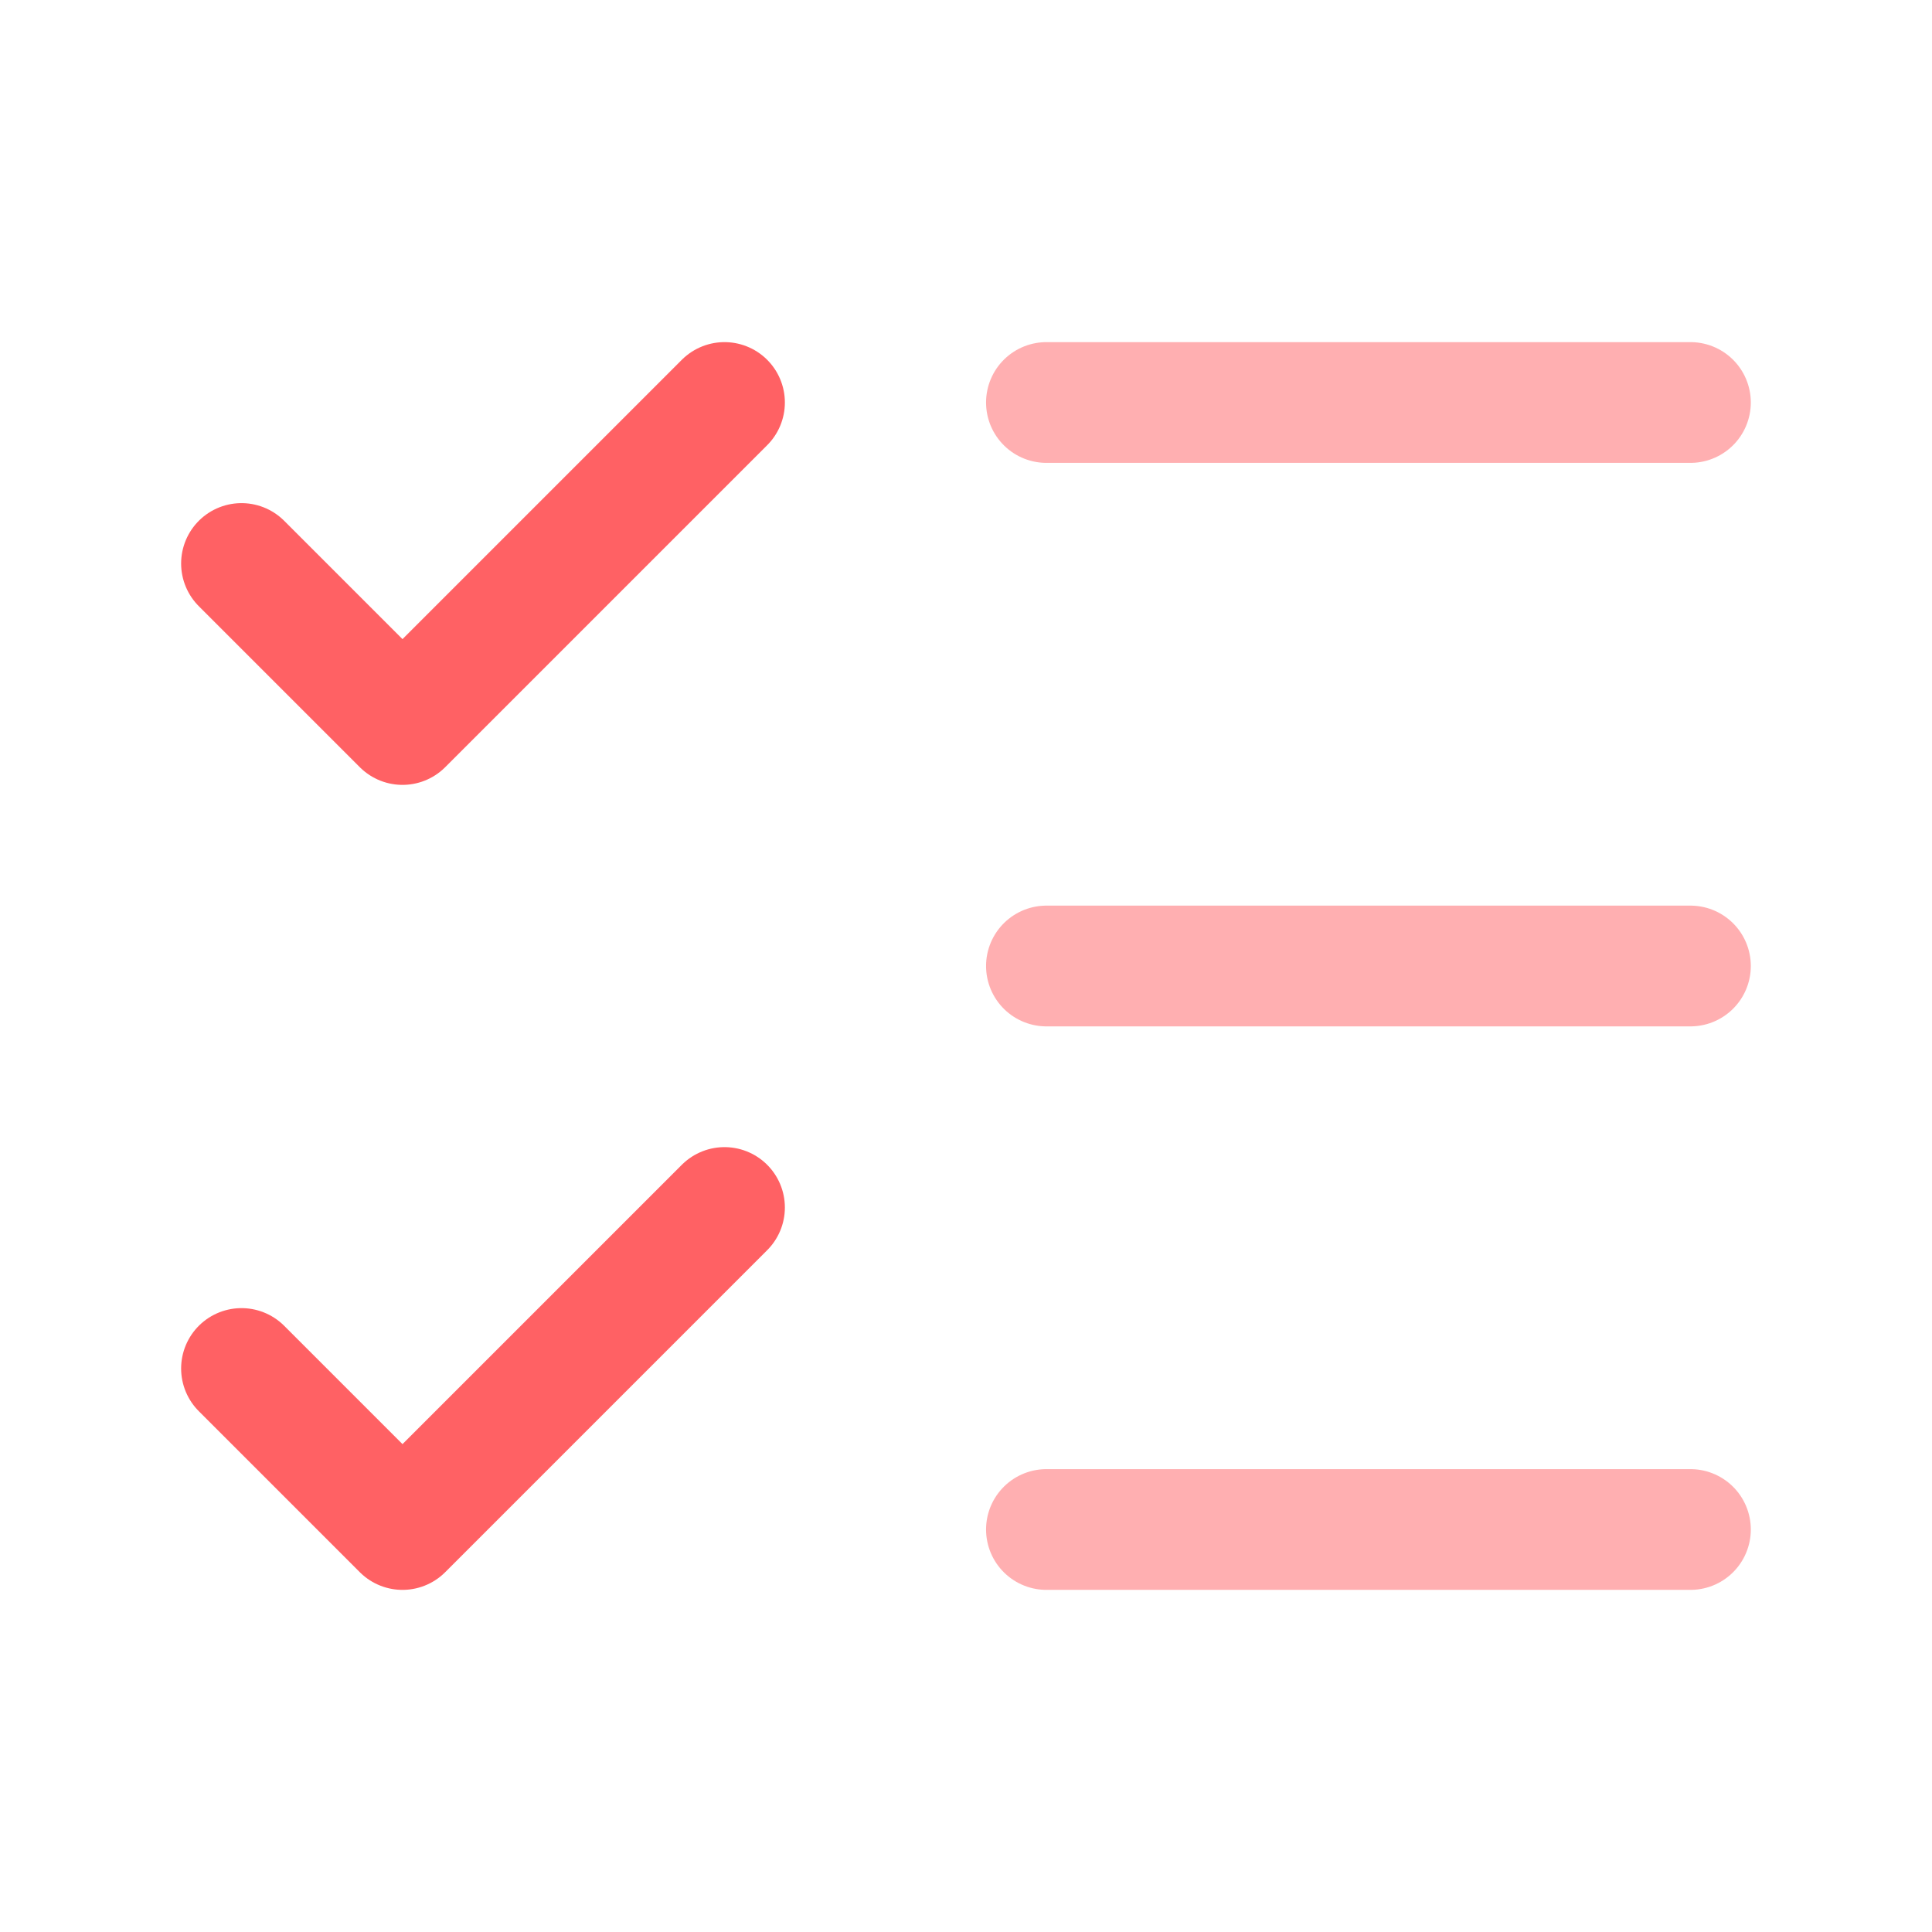 <?xml version="1.0" encoding="utf-8"?>
<svg xmlns="http://www.w3.org/2000/svg" fill="none" height="100%" overflow="visible" preserveAspectRatio="none" style="display: block;" viewBox="0 0 60 60" width="100%">
<g id="lucide/list-checks">
<path d="M7.5 42.5L12.5 47.5L22.5 37.5M7.5 17.5L12.5 22.5L22.5 12.5" id="Vector" stroke="#FF6164" stroke-linecap="round" stroke-linejoin="round" stroke-width="3.75"/>
<path d="M32.498 12.5H52.498M32.498 30H52.498M32.498 47.5H52.498" id="Vector_2" opacity="0.5" stroke="#FF6164" stroke-linecap="round" stroke-linejoin="round" stroke-width="3.75"/>
</g>
</svg>